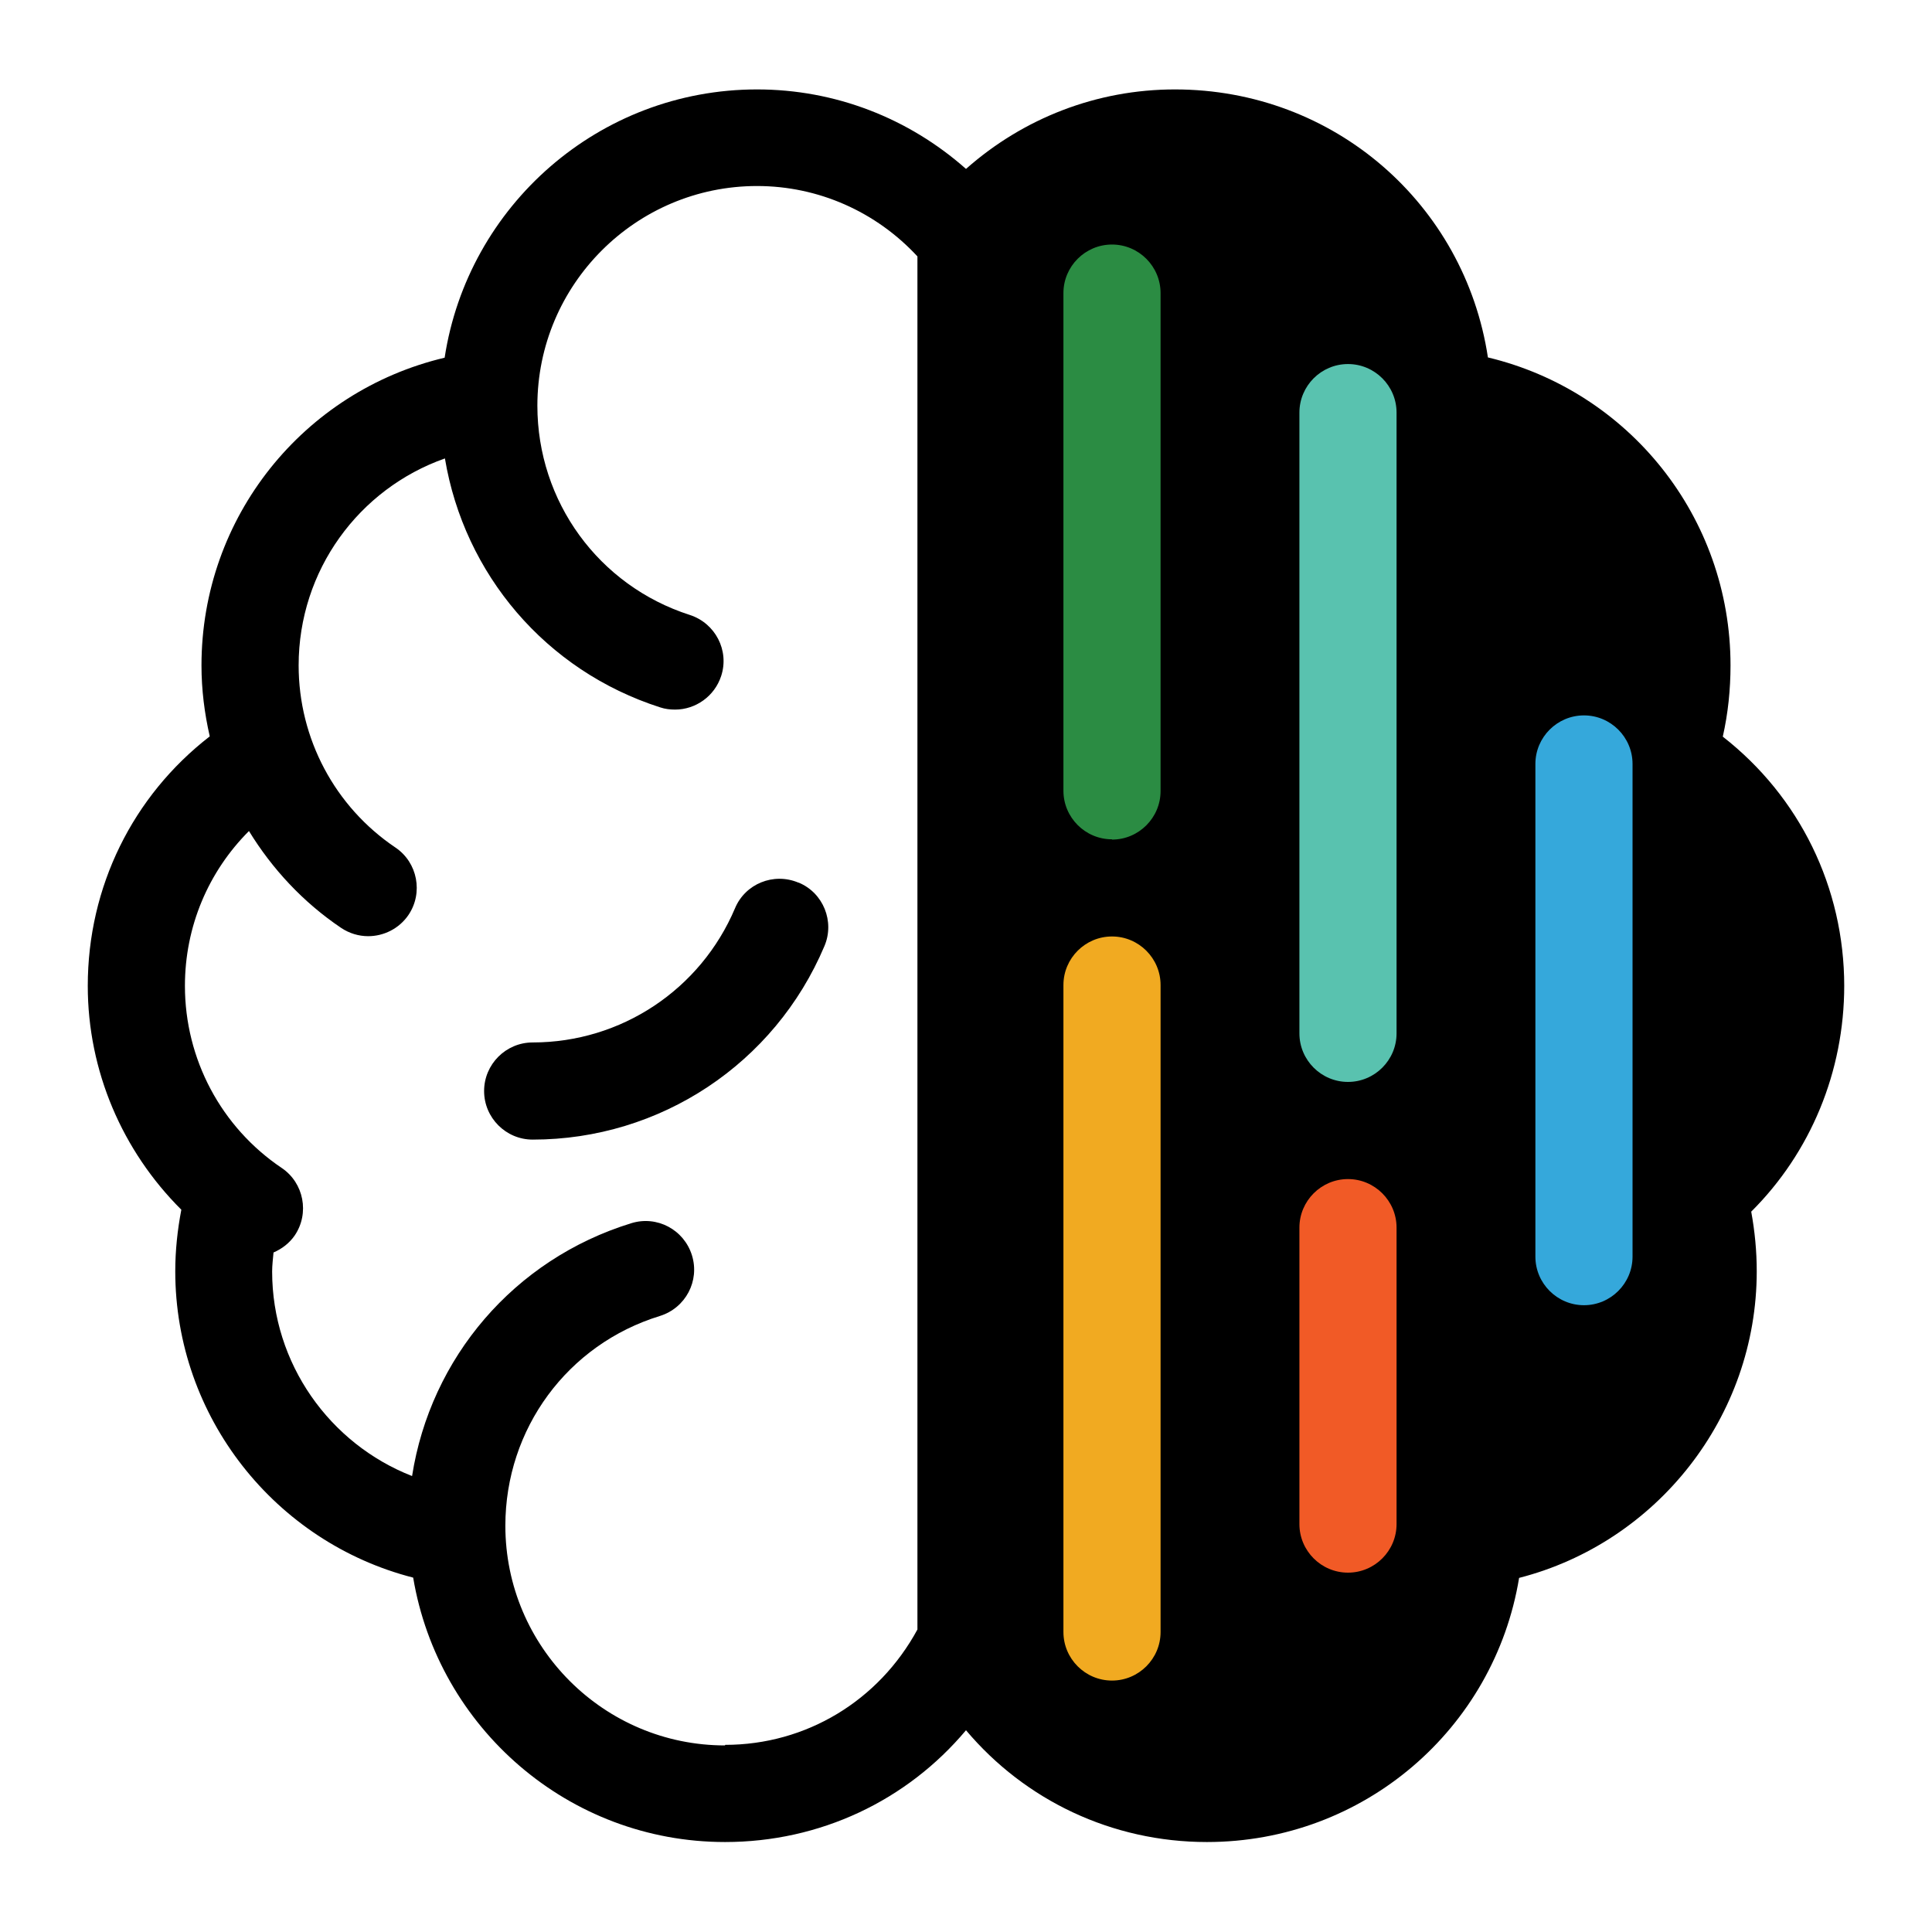 <?xml version="1.0" encoding="UTF-8"?>
<svg id="main" xmlns="http://www.w3.org/2000/svg" viewBox="0 0 70 70">
  <defs>
    <style>
      .cls-1 {
        fill: #59c2af;
      }

      .cls-2 {
        fill: #35a8db;
      }

      .cls-3 {
        fill: #2b8c43;
      }

      .cls-4 {
        fill: #f1aa21;
      }

      .cls-5 {
        fill: #f15a26;
      }
    </style>
  </defs>
  <g>
    <path d="M28.93,31.98c-.9-.38-1.93.04-2.3.93-1.25,2.95-4.13,4.86-7.33,4.86-.97,0-1.76.79-1.76,1.76s.79,1.76,1.76,1.76c4.62,0,8.77-2.75,10.57-7.01.38-.89-.04-1.93-.93-2.3Z"/>
    <path d="M66.82,35.73c0-3.58-1.62-6.87-4.4-9.04.19-.84.28-1.71.28-2.58,0-5.38-3.69-9.94-8.79-11.16-.84-5.55-5.57-9.71-11.34-9.71-2.83,0-5.49,1.04-7.57,2.88-2.08-1.84-4.74-2.88-7.57-2.88-5.73,0-10.48,4.22-11.32,9.72-5.11,1.21-8.81,5.77-8.81,11.15,0,.88.11,1.74.3,2.57-2.79,2.16-4.42,5.45-4.42,9.04,0,3.08,1.25,5.98,3.39,8.11-.14.73-.22,1.48-.22,2.23,0,5.28,3.62,9.82,8.62,11.1.91,5.43,5.62,9.58,11.3,9.58,3.44,0,6.59-1.5,8.73-4.05,2.14,2.54,5.29,4.05,8.73,4.05,5.68,0,10.41-4.1,11.31-9.57,4.99-1.28,8.61-5.84,8.61-11.11,0-.73-.07-1.45-.2-2.16,2.15-2.14,3.37-5.07,3.37-8.19ZM26.27,63.24c-4.39,0-7.96-3.57-7.96-7.96,0-3.51,2.25-6.57,5.6-7.6.93-.29,1.45-1.27,1.16-2.2-.29-.93-1.27-1.45-2.2-1.16-4.25,1.31-7.27,4.88-7.94,9.16-2.99-1.17-5.07-4.08-5.07-7.41,0-.23.03-.46.05-.69.3-.13.57-.33.77-.62.54-.8.33-1.9-.47-2.44-2.2-1.48-3.51-3.95-3.51-6.6,0-2.15.85-4.14,2.32-5.61.84,1.37,1.96,2.58,3.34,3.51.3.2.64.3.98.3.56,0,1.12-.27,1.46-.77.54-.8.33-1.9-.47-2.44-2.2-1.48-3.51-3.95-3.51-6.6,0-3.44,2.18-6.4,5.3-7.5.7,4.19,3.65,7.69,7.8,9.02.18.06.36.08.54.08.74,0,1.43-.48,1.67-1.22.3-.92-.21-1.91-1.14-2.21-3.3-1.06-5.52-4.11-5.52-7.58,0-4.39,3.57-7.96,7.96-7.96,2.22,0,4.31.93,5.81,2.55v49.75c-1.4,2.58-4.03,4.18-6.97,4.18Z"/>
  </g>
  <path class="cls-3" d="M40.29,30.41c-.97,0-1.76-.79-1.76-1.76V10.62c0-.97.79-1.76,1.76-1.76s1.76.79,1.76,1.76v18.04c0,.97-.79,1.76-1.76,1.76Z"/>
  <path class="cls-4" d="M40.29,60.89c-.97,0-1.76-.79-1.76-1.76v-23.44c0-.97.79-1.76,1.76-1.76s1.76.79,1.76,1.76v23.44c0,.97-.79,1.76-1.76,1.76Z"/>
  <path class="cls-1" d="M48.84,39.2c-.97,0-1.76-.79-1.76-1.76V14.95c0-.97.79-1.76,1.76-1.76s1.76.79,1.76,1.76v22.49c0,.97-.79,1.76-1.76,1.76Z"/>
  <path class="cls-2" d="M57.39,47.29c-.97,0-1.76-.79-1.76-1.76v-17.85c0-.97.79-1.76,1.76-1.76s1.76.79,1.76,1.76v17.85c0,.97-.79,1.76-1.76,1.76Z"/>
  <path class="cls-5" d="M48.84,56.98c-.97,0-1.76-.79-1.76-1.76v-10.74c0-.97.79-1.76,1.76-1.76s1.76.79,1.76,1.76v10.74c0,.97-.79,1.76-1.76,1.76Z"/>
</svg>